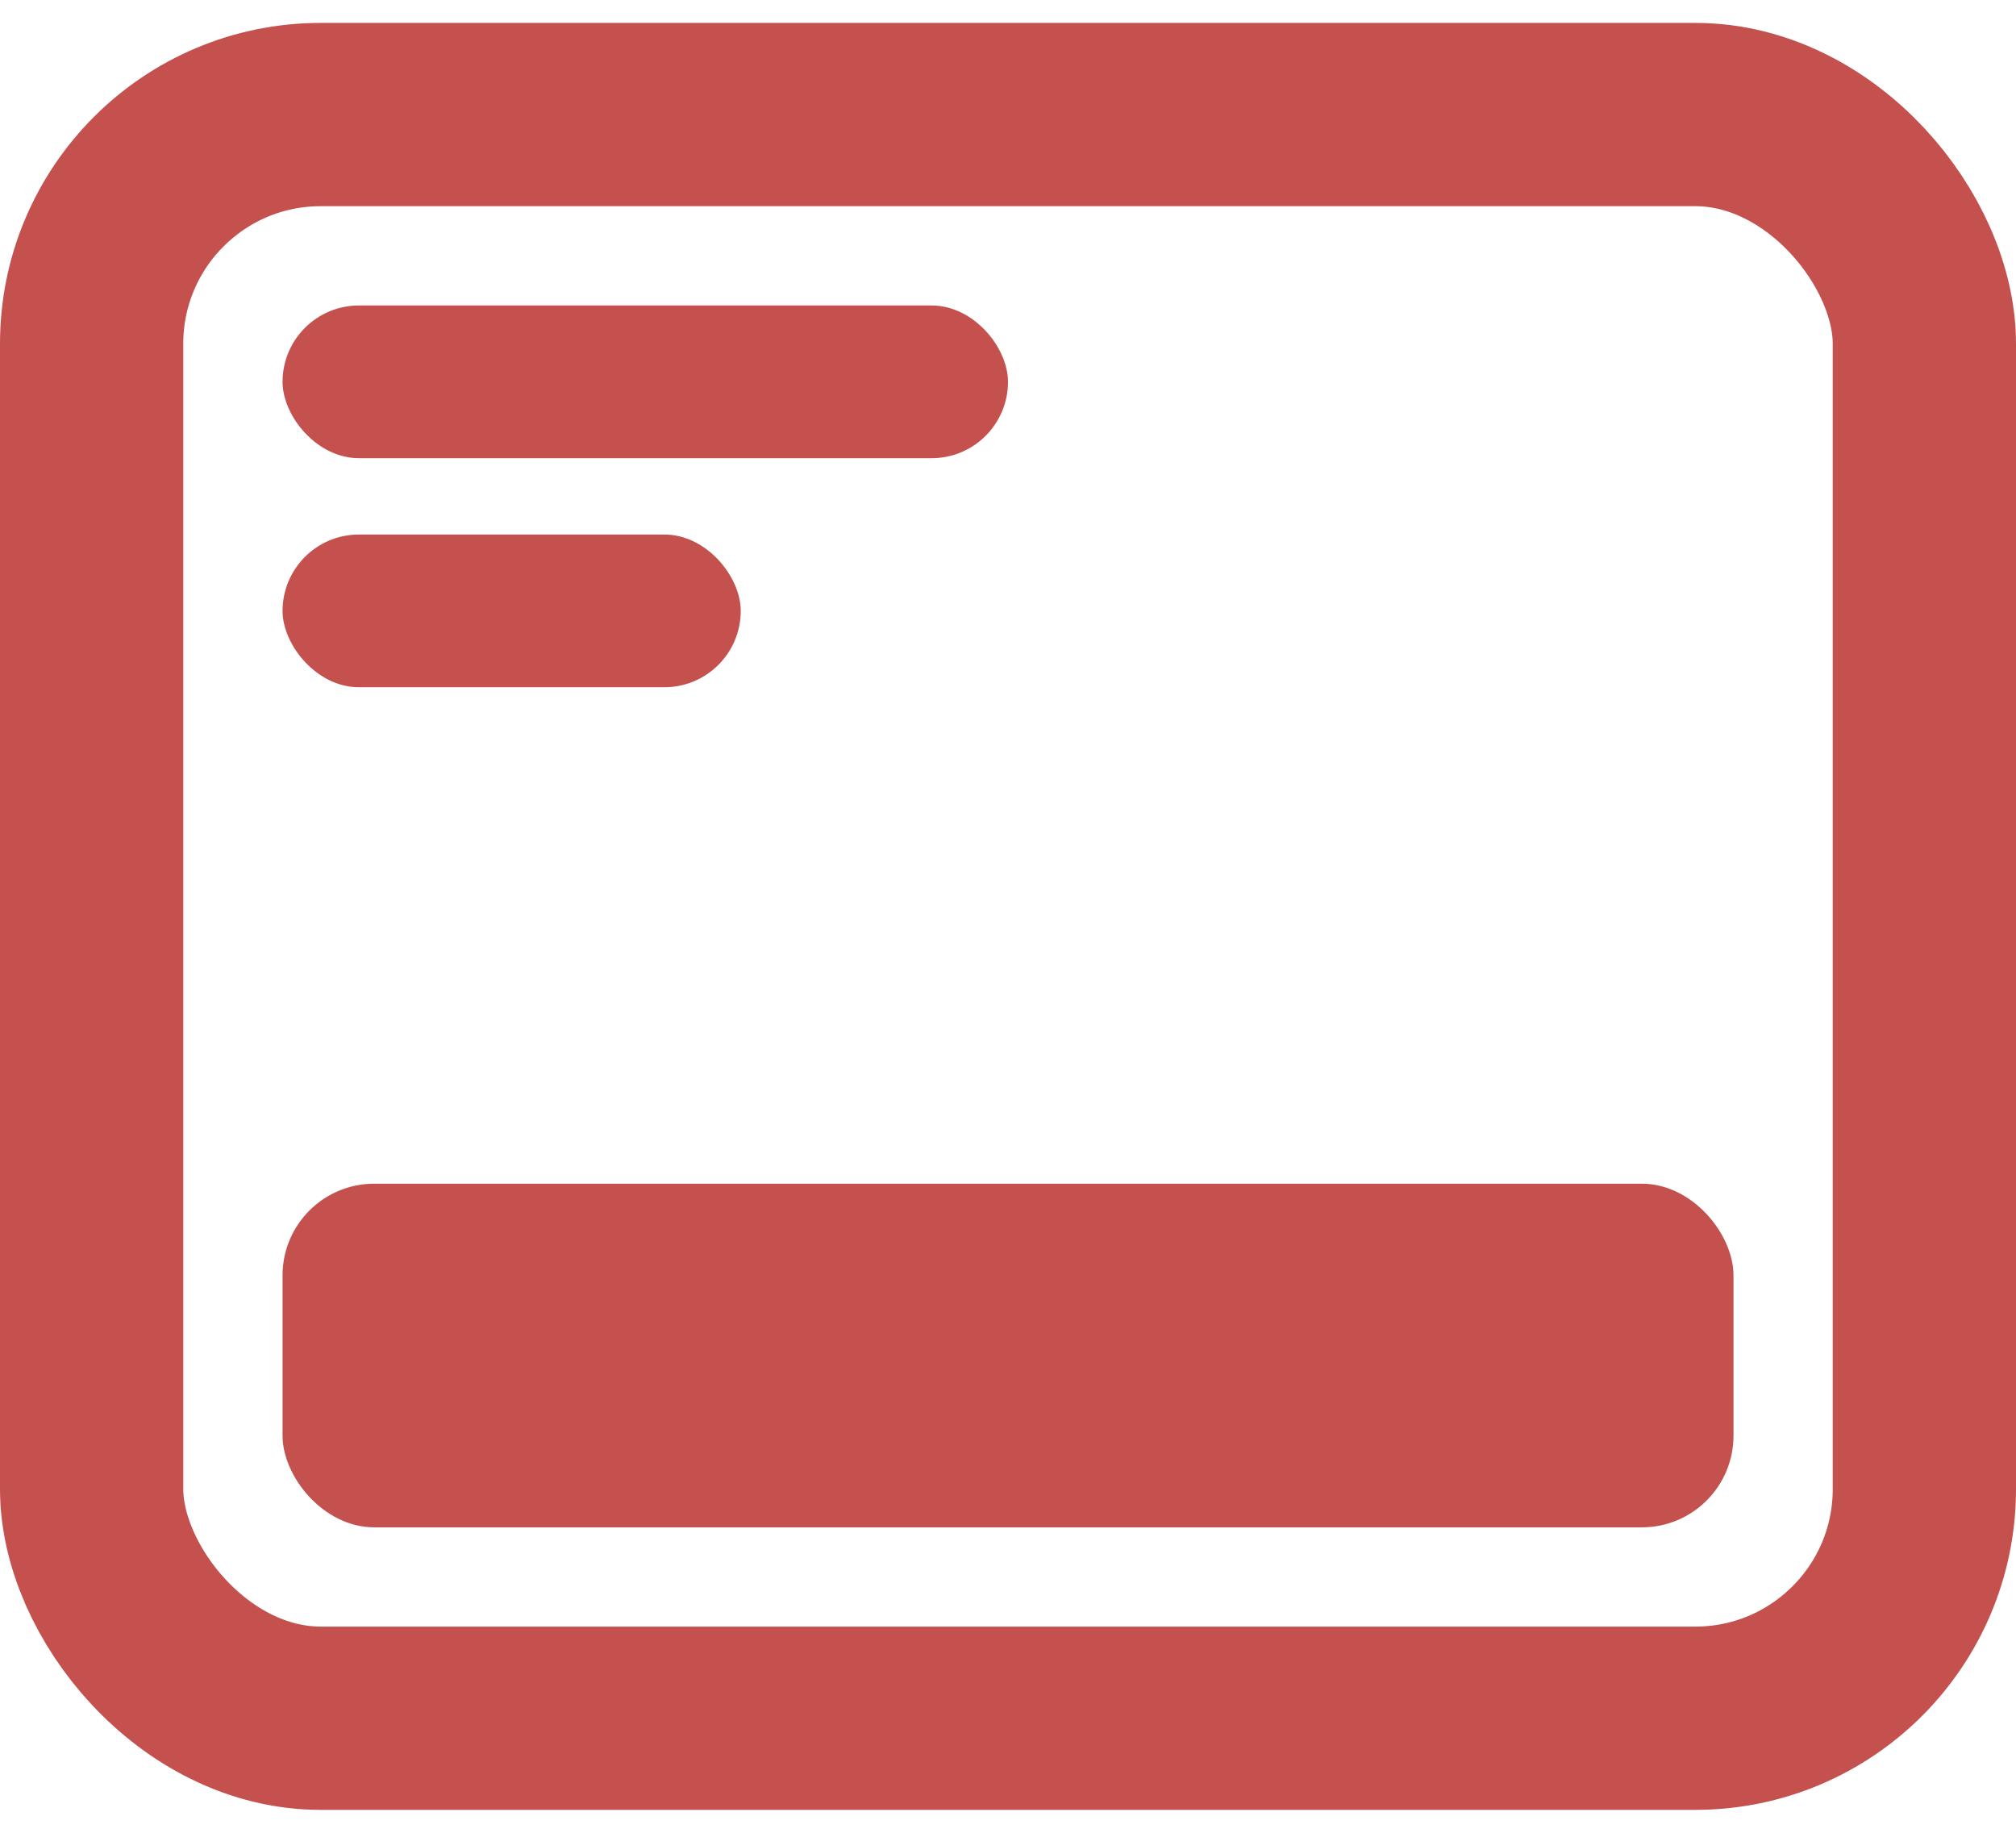 <svg width="44" height="40" viewBox="0 0 44 40" fill="none" xmlns="http://www.w3.org/2000/svg">
<rect x="2" y="2.5" width="40" height="35" rx="5" stroke="#C4514E" stroke-width="4"/>
<rect x="6.167" y="25.834" width="31.667" height="7.5" rx="2" fill="#C4514E"/>
<rect x="6.167" y="6.667" width="15.833" height="3.333" rx="1.667" fill="#C4514E"/>
<rect x="6.167" y="11.666" width="10" height="3.333" rx="1.667" fill="#C4514E"/>
</svg>
